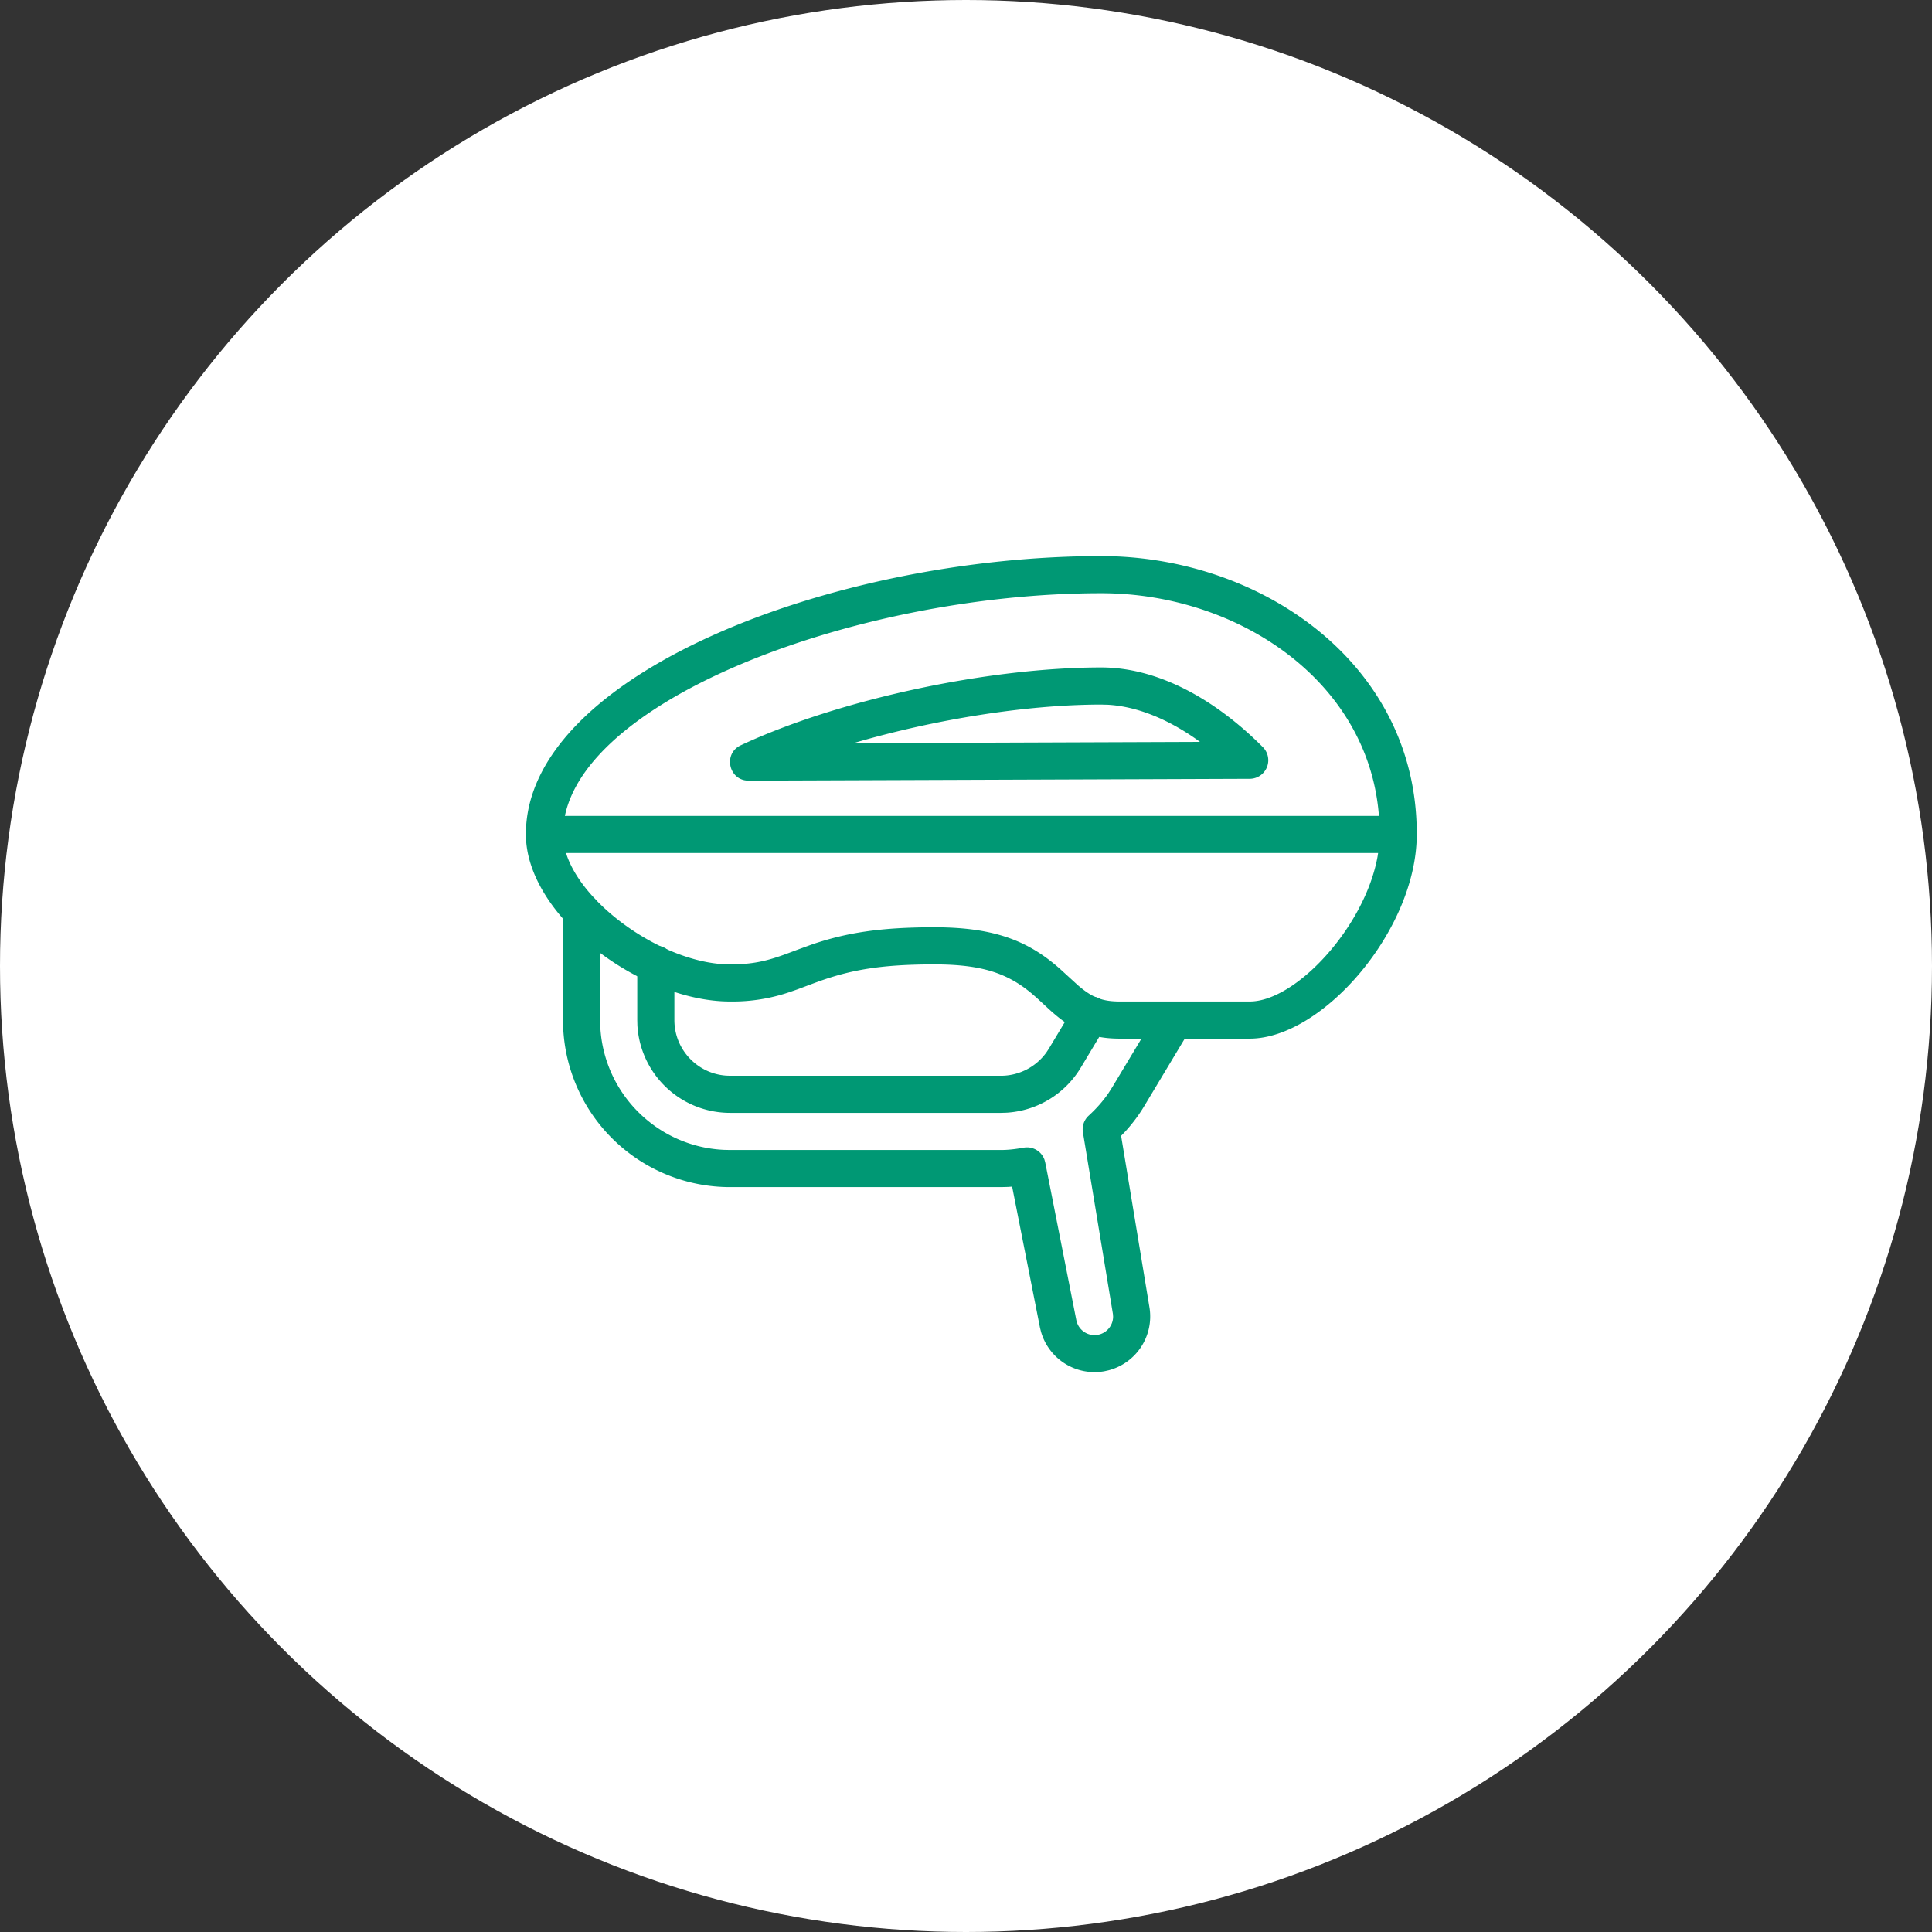 <svg xmlns="http://www.w3.org/2000/svg" x="64" y="64" viewBox="0 0 64 64"><rect x="0" y="0" width="64" height="64" fill="#333333" stroke="none"/><g fill="none" fill-rule="evenodd"><circle cx="32" cy="32" r="32" style="fill:#fff"/><g fill-rule="nonzero" style="fill:#009874"><path d="M36.48 18.421c5.299 0 10.472 3.576 10.452 9.224a.615.615 0 0 1-1.23-.004c.018-4.849-4.527-7.99-9.222-7.99-8.261 0-17.846 3.7-17.83 7.99a.615.615 0 0 1-1.229.005c-.02-5.293 10.164-9.225 19.06-9.225Z"/><path d="M36.48 22.11c-3.73 0-8.687 1.056-11.942 2.579-.596.279-.396 1.174.263 1.171l16.6-.061a.615.615 0 0 0 .433-1.049c-1.61-1.617-3.503-2.64-5.354-2.64Zm.222 1.236c.964.056 1.98.473 2.953 1.16l.096.07-11.48.042.035-.01c2.667-.78 5.715-1.268 8.174-1.268l.222.006Zm-14.977 7.98c.311 0 .568.231.609.531l.006.084v1.85c0 .973.757 1.772 1.713 1.84l.131.005h8.977a1.857 1.857 0 0 0 1.501-.772l.082-.124.86-1.435a.615.615 0 0 1 1.096.551l-.04.082-.862 1.436a3.087 3.087 0 0 1-2.446 1.485l-.19.006h-8.978a3.077 3.077 0 0 1-3.07-2.905l-.004-.169v-1.85c0-.34.275-.615.615-.615Z"/><path d="M46.317 27.028h-28.28a.615.615 0 0 0-.616.615c0 2.69 3.792 5.533 6.763 5.533a5.83 5.83 0 0 0 1.99-.318l.253-.088c.107-.04.542-.204.657-.245 1.09-.396 2.104-.578 3.863-.578 1.59 0 2.43.298 3.225.96l.132.114c.097.086.421.388.449.413.741.676 1.35.972 2.342.972h4.303c2.41 0 5.534-3.604 5.534-6.763a.615.615 0 0 0-.615-.615Zm-.665 1.23-.018.115c-.422 2.334-2.708 4.803-4.236 4.803h-4.303c-.589 0-.921-.137-1.384-.535l-.59-.539c-1.057-.94-2.19-1.385-4.174-1.385-1.785 0-2.913.182-4.055.571l-.509.185c-.155.059-.32.121-.377.141-.65.237-1.119.333-1.822.333l-.17-.004c-2.051-.096-4.635-1.892-5.235-3.599l-.028-.087h26.9Z"/><path d="M19.266 29.591c.31 0 .568.231.609.531l.005.084v3.585c0 2.313 1.825 4.2 4.112 4.3l.192.004h8.979c.225 0 .465-.026.75-.077.3-.053.588.12.687.4l.024.087 1.032 5.233a.615.615 0 0 0 1.217-.123l-.006-.086-.994-6.019a.615.615 0 0 1 .192-.554c.253-.231.473-.48.656-.747l.13-.204 1.52-2.53a.615.615 0 0 1 1.095.551l-.041.082-1.519 2.53c-.179.3-.39.58-.63.844l-.138.143.944 5.714a1.845 1.845 0 0 1-1.365 2.056l-.131.029a1.845 1.845 0 0 1-2.101-1.307l-.033-.131-.924-4.678-.134.01-.231.006h-8.979a5.533 5.533 0 0 1-5.53-5.33l-.003-.203v-3.585c0-.34.275-.615.615-.615Z"/></g></g></svg>
